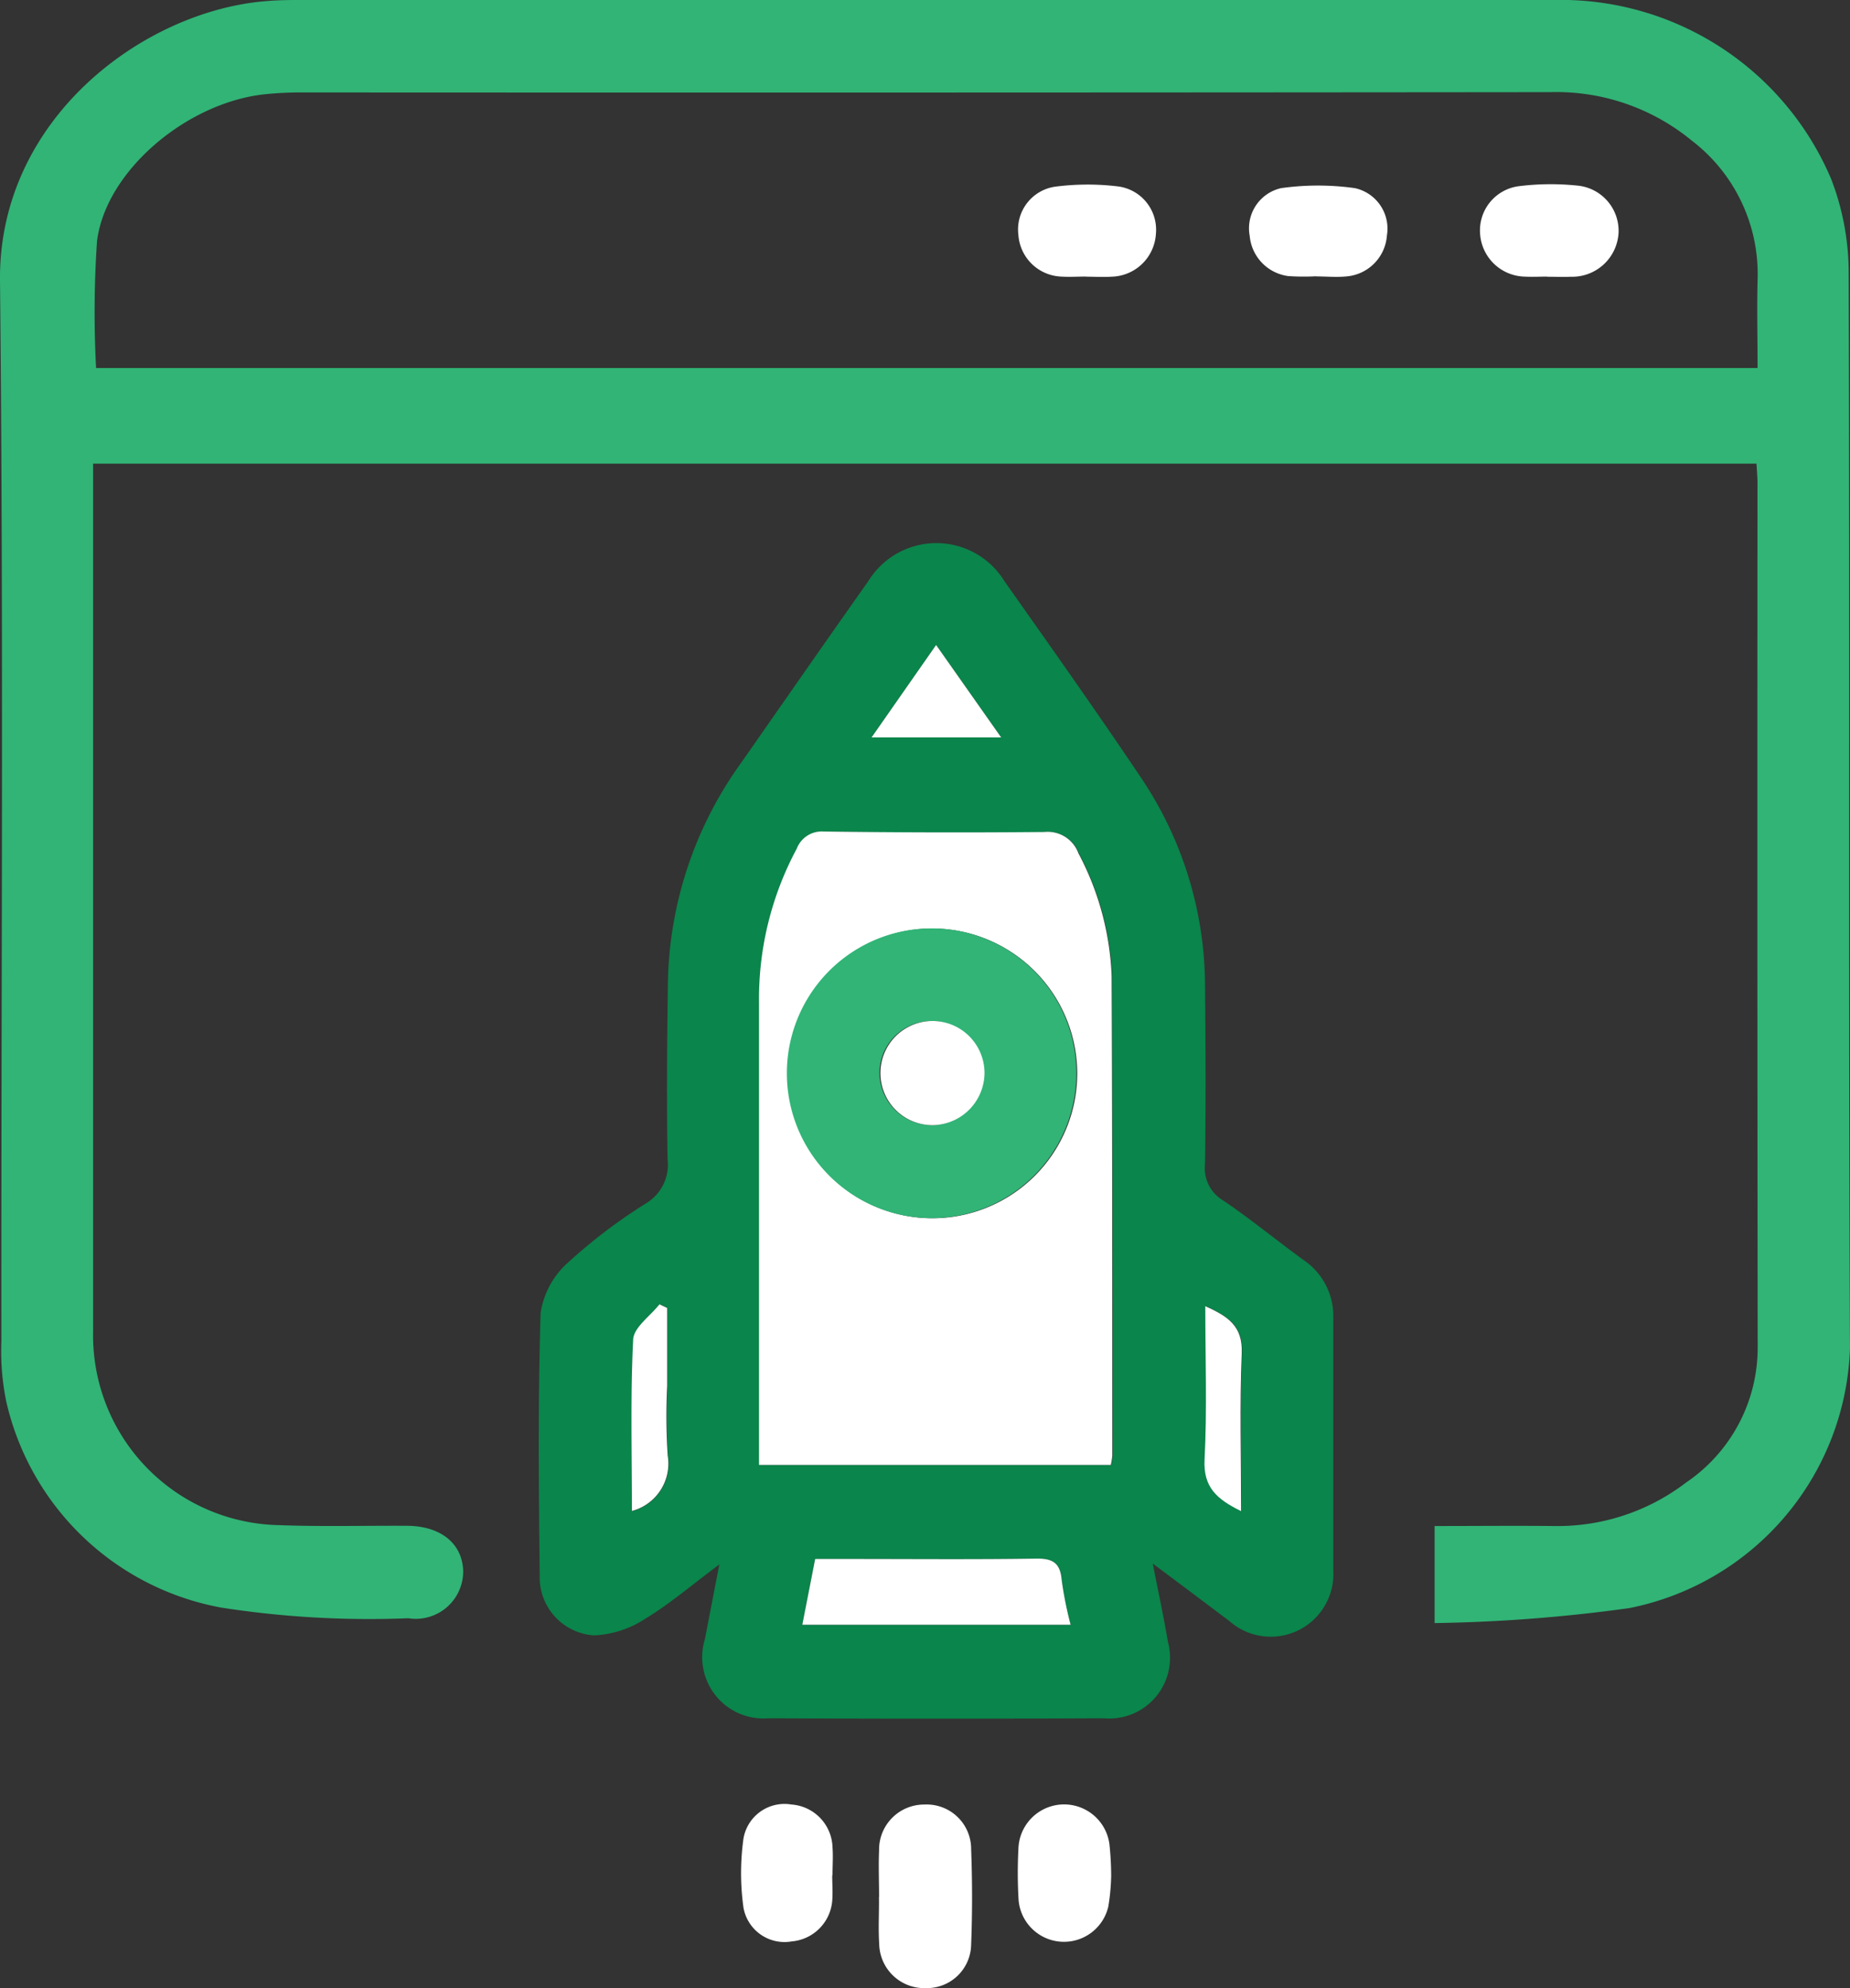<svg id="Group_11043" data-name="Group 11043" xmlns="http://www.w3.org/2000/svg" xmlns:xlink="http://www.w3.org/1999/xlink" width="50.217" height="53.937" viewBox="0 0 50.217 53.937">
  <rect x="0" y="0" width="50.217" height="53.937" fill="#333333" stroke="none"/>
  <defs>
    <clipPath id="clip-path">
      <rect id="Rectangle_4445" data-name="Rectangle 4445" width="50.217" height="53.936" fill="none"/>
    </clipPath>
  </defs>
  <g id="Group_11042" data-name="Group 11042" clip-path="url(#clip-path)">
    <path id="Path_4597" data-name="Path 4597" d="M38.941,44.035V41.4c1.1,0,2.166-.011,3.234,0a5.739,5.739,0,0,0,3.593-1.18,4.418,4.418,0,0,0,1.943-3.708q-.014-11.7-.005-23.4c0-.165-.016-.33-.027-.534H2.527v.807q0,11.382,0,22.764a5.149,5.149,0,0,0,5.048,5.227c1.157.044,2.317.011,3.476.018.92.005,1.51.49,1.522,1.243a1.288,1.288,0,0,1-1.491,1.265A26.19,26.19,0,0,1,6,43.612,7.345,7.345,0,0,1,.17,38.023a6.83,6.83,0,0,1-.133-1.632C.03,26.8.1,17.21,0,7.62-.048,3.2,3.935.269,7.268.027,7.583,0,7.9,0,8.216,0Q25.187,0,42.158,0a7.974,7.974,0,0,1,7.548,4.857,7.079,7.079,0,0,1,.475,2.518c.032,9.738-.008,19.476.035,29.214a7.442,7.442,0,0,1-5.987,7.037,42.74,42.74,0,0,1-5.289.407M2.608,9.984h45.1c0-.82-.019-1.6,0-2.372a4.557,4.557,0,0,0-1.789-3.8A5.788,5.788,0,0,0,42.067,2.5q-16.939.017-33.877.008a9.407,9.407,0,0,0-1.009.05C5.065,2.786,2.868,4.64,2.633,6.546a28.617,28.617,0,0,0-.025,3.437" transform="translate(0 0)" fill="#31b476"/>
    <path id="Path_4598" data-name="Path 4598" d="M103.254,114.9c.157.8.3,1.459.411,2.12a1.649,1.649,0,0,1-1.744,2.072q-4.55.023-9.1,0a1.663,1.663,0,0,1-1.727-2.14c.12-.617.239-1.235.394-2.034-.751.56-1.346,1.071-2.008,1.472a2.78,2.78,0,0,1-1.388.453,1.576,1.576,0,0,1-1.48-1.609c-.026-2.381-.05-4.764.025-7.144a2.285,2.285,0,0,1,.751-1.369,14.6,14.6,0,0,1,2.111-1.6,1.221,1.221,0,0,0,.583-1.2c-.026-1.6-.014-3.2.01-4.8a10.49,10.49,0,0,1,1.993-5.958c1.146-1.64,2.288-3.283,3.444-4.917a2.17,2.17,0,0,1,3.7,0c1.251,1.772,2.506,3.542,3.715,5.343a10.14,10.14,0,0,1,1.728,5.657c.016,1.6.022,3.2,0,4.805a1.014,1.014,0,0,0,.482.986c.75.505,1.451,1.084,2.183,1.616a1.834,1.834,0,0,1,.817,1.556q0,3.446,0,6.892a1.7,1.7,0,0,1-2.829,1.347c-.651-.49-1.3-.978-2.065-1.548m-1.132-2.68a1.975,1.975,0,0,0,.04-.249c0-4.339,0-8.679-.018-13.019a7.732,7.732,0,0,0-.9-3.322.889.889,0,0,0-.92-.581q-3,.029-6-.013a.728.728,0,0,0-.727.464,8.62,8.62,0,0,0-1.025,4.186q0,5.941,0,11.881v.652Zm-1.105,4.336a10.378,10.378,0,0,1-.244-1.228c-.036-.471-.255-.574-.7-.567-1.663.025-3.327.01-4.99.01h-1l-.349,1.785Zm-11.9-3.085a1.329,1.329,0,0,0,.972-1.5,16.074,16.074,0,0,1-.015-1.889V107.96l-.209-.1c-.249.318-.7.625-.714.954-.077,1.525-.034,3.056-.034,4.654m16.535,0c0-1.478-.043-2.881.017-4.279.032-.748-.383-1.005-.989-1.281,0,1.435.05,2.8-.02,4.161-.039.757.34,1.077.991,1.4M95.62,92.482h3.519l-1.766-2.508L95.62,92.482" transform="translate(-71.962 -72.476)" fill="#0a854b"/>
    <path id="Path_4599" data-name="Path 4599" d="M141.251,292.378c0-.42-.018-.842,0-1.261a1.223,1.223,0,0,1,1.232-1.248,1.207,1.207,0,0,1,1.267,1.209c.032.861.034,1.724,0,2.584a1.2,1.2,0,0,1-1.226,1.187,1.224,1.224,0,0,1-1.27-1.21c-.027-.419,0-.84-.006-1.261" transform="translate(-117.389 -240.913)" fill="#fff"/>
    <path id="Path_4600" data-name="Path 4600" d="M121.538,291.786c0,.231.019.464,0,.693a1.205,1.205,0,0,1-1.1,1.1,1.131,1.131,0,0,1-1.309-.916,6.775,6.775,0,0,1,0-1.874,1.129,1.129,0,0,1,1.3-.924,1.2,1.2,0,0,1,1.117,1.159c.019.251,0,.5,0,.757h0" transform="translate(-98.948 -240.91)" fill="#fff"/>
    <path id="Path_4601" data-name="Path 4601" d="M166.11,291.837a5.646,5.646,0,0,1-.077.8,1.236,1.236,0,0,1-2.435-.178,12.409,12.409,0,0,1-.005-1.387,1.241,1.241,0,0,1,2.471-.129,8.512,8.512,0,0,1,.047.9" transform="translate(-135.949 -240.911)" fill="#fff"/>
    <path id="Path_4602" data-name="Path 4602" d="M131.558,150.752H122V150.1q0-5.941,0-11.882a8.619,8.619,0,0,1,1.025-4.186.727.727,0,0,1,.727-.464q3,.041,6,.013a.889.889,0,0,1,.92.581,7.733,7.733,0,0,1,.9,3.322c.02,4.339.015,8.679.018,13.019a1.982,1.982,0,0,1-.04.249M126.712,136.2a3.93,3.93,0,1,0,3.926,3.938,3.941,3.941,0,0,0-3.926-3.938" transform="translate(-101.397 -111.01)" fill="#fff"/>
    <path id="Path_4603" data-name="Path 4603" d="M136.227,252.153H128.95l.349-1.785h1c1.664,0,3.327.015,4.99-.01.44-.007.659.1.7.567a10.378,10.378,0,0,0,.244,1.228" transform="translate(-107.172 -208.074)" fill="#fff"/>
    <path id="Path_4604" data-name="Path 4604" d="M101.506,215.124c0-1.6-.043-3.129.034-4.654.017-.329.465-.637.714-.954l.209.1v2.117a16.074,16.074,0,0,0,.015,1.889,1.329,1.329,0,0,1-.972,1.5" transform="translate(-84.353 -174.131)" fill="#fff"/>
    <path id="Path_4605" data-name="Path 4605" d="M194.577,215.384c-.651-.321-1.03-.641-.991-1.4.07-1.36.02-2.726.02-4.161.606.275,1.021.533.989,1.28-.06,1.4-.017,2.8-.017,4.279" transform="translate(-160.889 -174.388)" fill="#fff"/>
    <path id="Path_4606" data-name="Path 4606" d="M140.082,106.115l1.752-2.508,1.766,2.508Z" transform="translate(-116.424 -86.109)" fill="#fff"/>
    <path id="Path_4607" data-name="Path 4607" d="M239.7,32.09c-.21,0-.422.012-.631,0a1.243,1.243,0,0,1-1.2-1.16,1.209,1.209,0,0,1,1.047-1.292,6.971,6.971,0,0,1,1.571-.019,1.234,1.234,0,0,1,1.141,1.281,1.262,1.262,0,0,1-1.3,1.194c-.21.009-.421,0-.631,0v0" transform="translate(-197.693 -24.586)" fill="#fff"/>
    <path id="Path_4608" data-name="Path 4608" d="M165.5,32.125c-.231,0-.464.015-.693,0A1.214,1.214,0,0,1,163.658,31a1.174,1.174,0,0,1,1-1.314,6.855,6.855,0,0,1,1.693-.008,1.184,1.184,0,0,1,1.039,1.291,1.234,1.234,0,0,1-1.2,1.159c-.23.016-.462,0-.694,0v0" transform="translate(-136.014 -24.622)" fill="#fff"/>
    <path id="Path_4609" data-name="Path 4609" d="M202.618,32.258a6.3,6.3,0,0,1-.756-.005,1.208,1.208,0,0,1-1.049-1.093,1.117,1.117,0,0,1,.854-1.293,7.191,7.191,0,0,1,2,0,1.124,1.124,0,0,1,.871,1.283,1.2,1.2,0,0,1-1.1,1.112c-.271.027-.546,0-.819,0v0" transform="translate(-166.891 -24.763)" fill="#fff"/>
    <path id="Path_4610" data-name="Path 4610" d="M130.419,149.13a3.93,3.93,0,1,1-3.956,3.911,3.928,3.928,0,0,1,3.956-3.911m.014,5.338a1.413,1.413,0,1,0-1.456-1.419,1.428,1.428,0,0,0,1.456,1.419" transform="translate(-105.104 -123.943)" fill="#31b476"/>
    <path id="Path_4611" data-name="Path 4611" d="M142.8,166.838a1.413,1.413,0,1,1,1.4-1.409,1.427,1.427,0,0,1-1.4,1.409" transform="translate(-117.476 -136.313)" fill="#fff"/>
  </g>
</svg>
